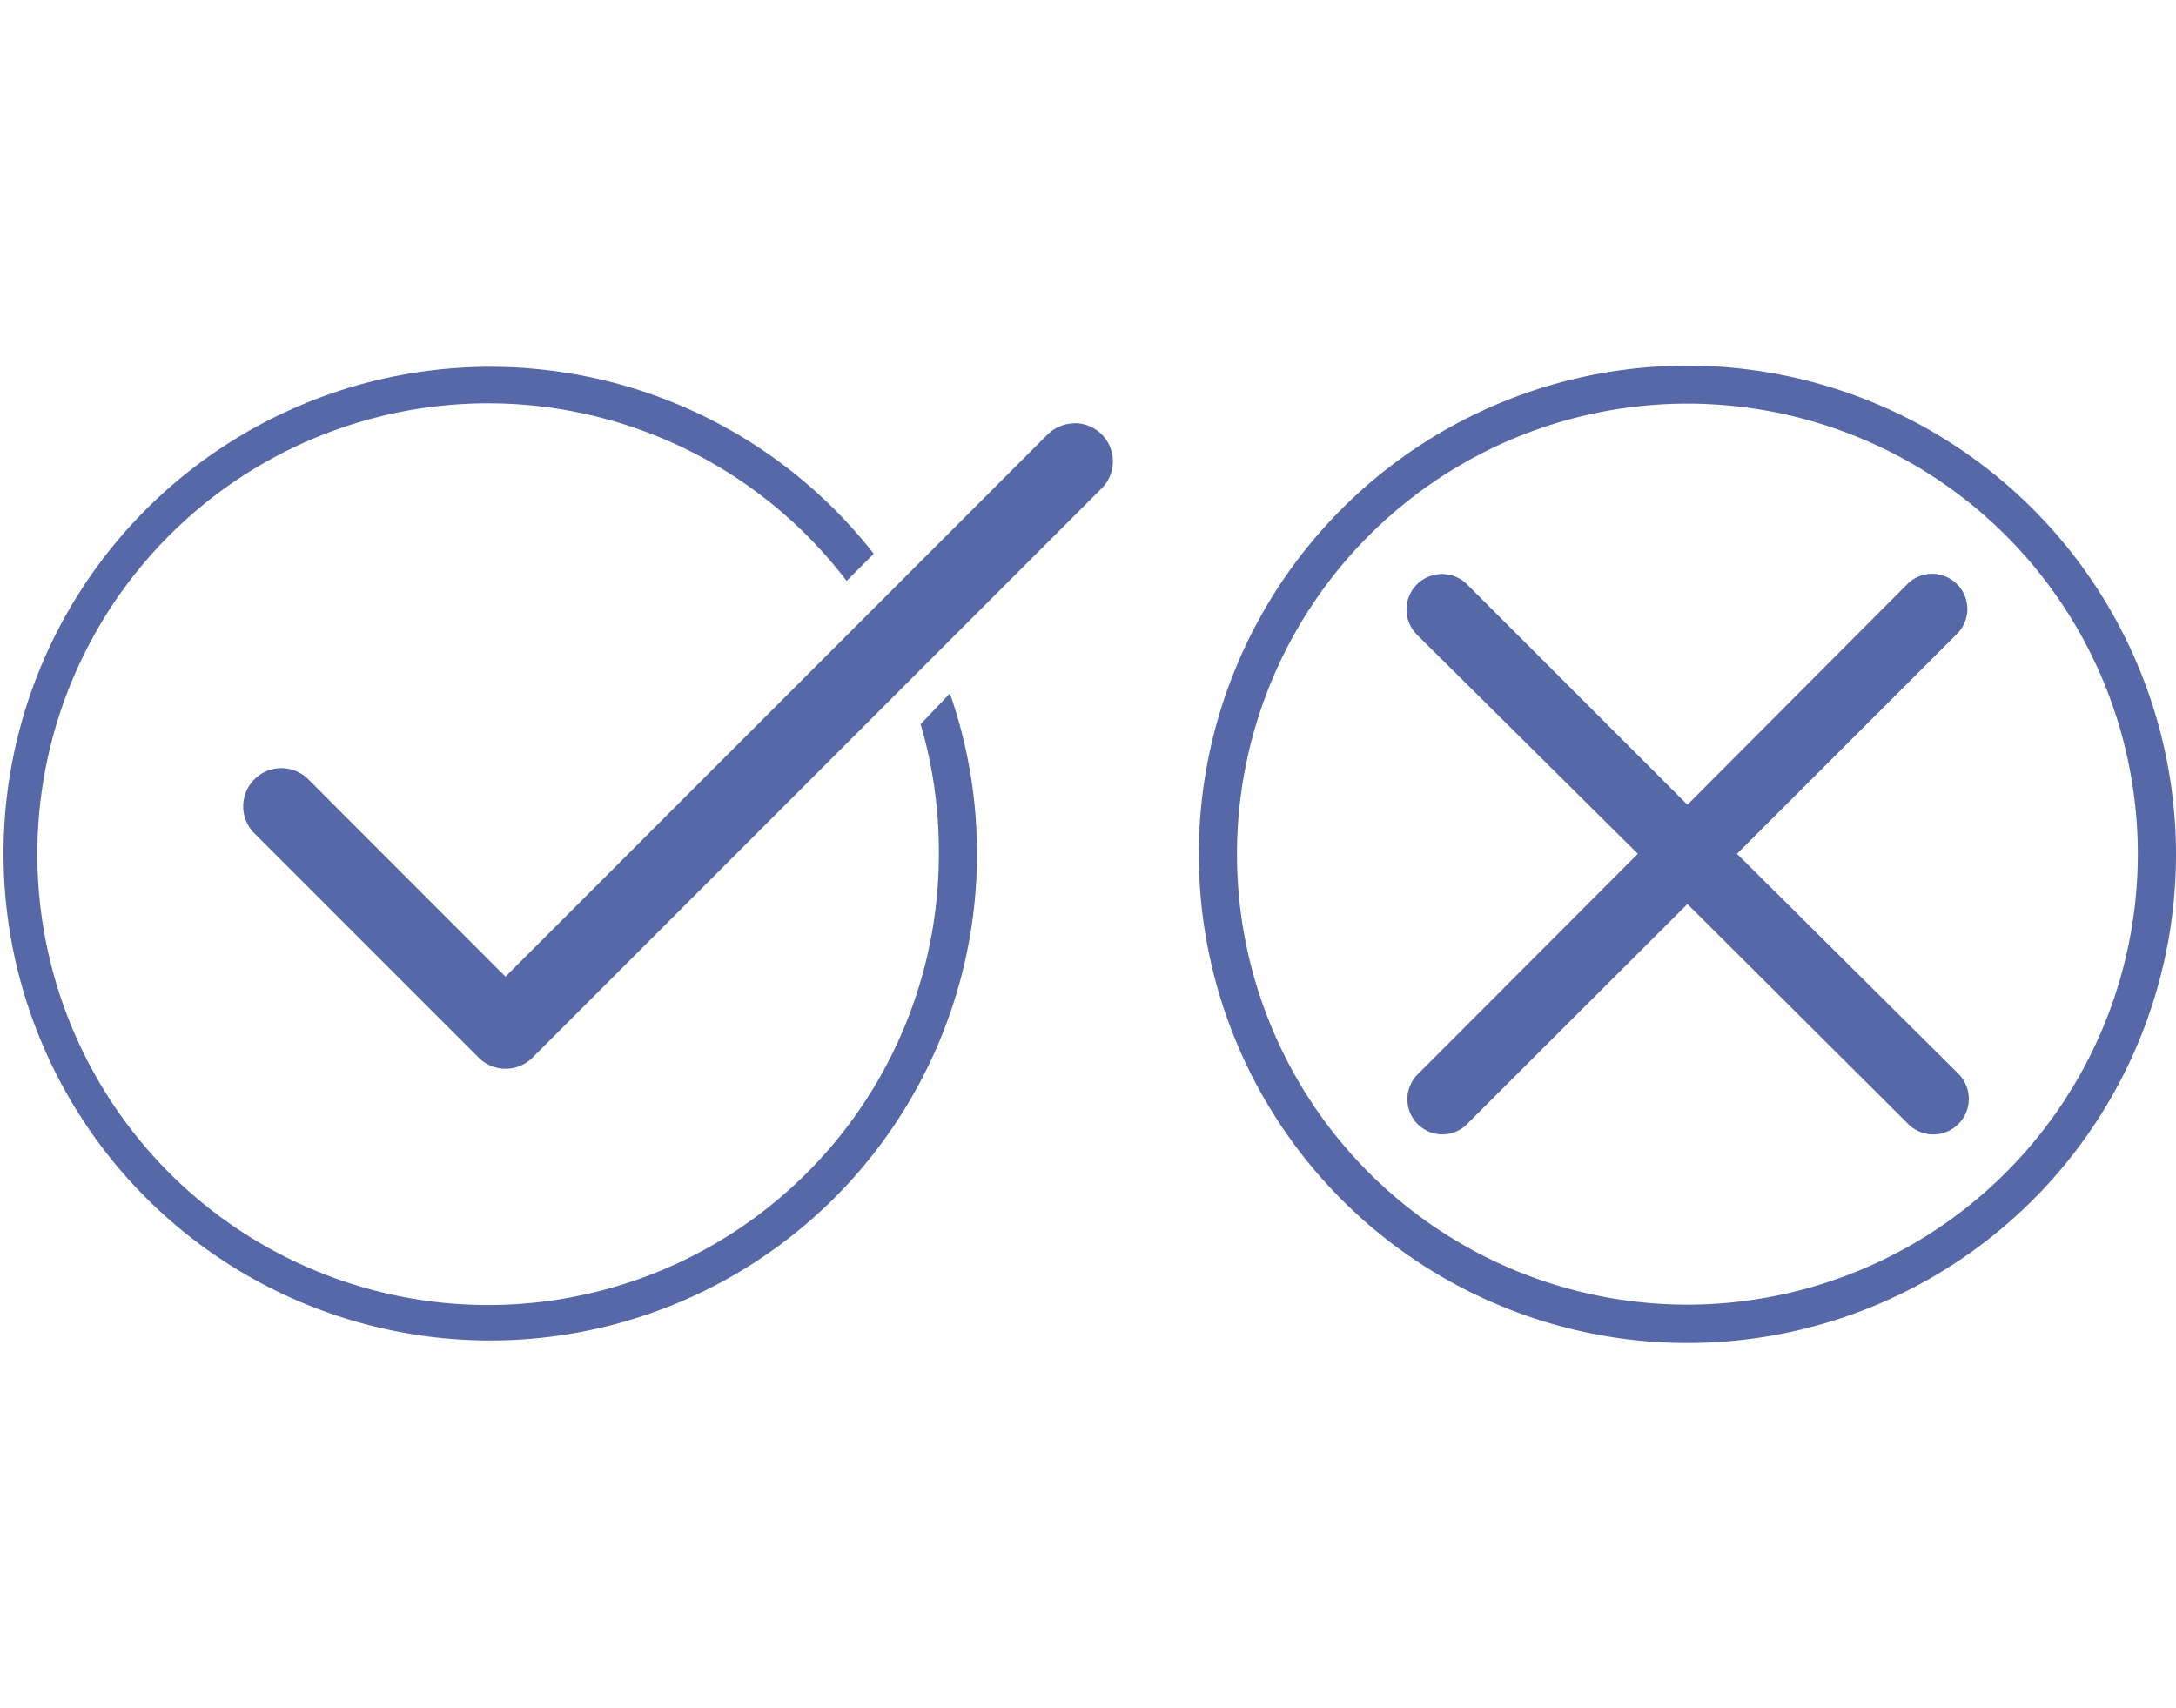 <svg xmlns="http://www.w3.org/2000/svg" width="130" height="102.05" viewBox="0 0 130 102.05">
  <defs>
    <style>
      .cls-1 {
        fill: #5668a8;
      }

      .cls-2 {
        fill: none;
      }
    </style>
  </defs>
  <title>iconesgestaoqualidade</title>
  <g id="Layer_1" data-name="Layer 1">
    <g>
      <g>
        <path class="cls-1" d="M56.09,51a26.93,26.93,0,1,1-5.51-16.3l1.62-1.62a29.08,29.08,0,1,0,4.55,8.34L55,43.26A26.94,26.94,0,0,1,56.09,51Z"/>
        <path class="cls-1" d="M64.19,25.29a2.29,2.29,0,0,0-1.61.67L30.2,58.34,18.42,46.55a2.28,2.28,0,0,0-3.22,3.23L28.59,63.17a2.28,2.28,0,0,0,3.23,0l34-34a2.28,2.28,0,0,0-1.61-3.89Z"/>
      </g>
      <g>
        <path class="cls-2" d="M100.81,24.12A26.91,26.91,0,1,0,127.72,51,26.94,26.94,0,0,0,100.81,24.12Zm16.12,40.06a2.09,2.09,0,1,1-3,3L100.81,54,87.65,67.14a2.07,2.07,0,0,1-1.48.62,2.1,2.1,0,0,1-1.48-3.58L97.85,51,84.69,37.87a2.09,2.09,0,0,1,3-3l13.16,13.16L114,34.91a2.09,2.09,0,0,1,3,3L103.77,51Z"/>
        <path class="cls-1" d="M100.81,21.84A29.19,29.19,0,1,0,130,51,29.22,29.22,0,0,0,100.81,21.84Zm0,56.09A26.91,26.91,0,1,1,127.72,51,26.93,26.93,0,0,1,100.81,77.93Z"/>
        <path class="cls-1" d="M116.93,34.91a2.09,2.09,0,0,0-3,0L100.81,48.07,87.65,34.91a2.09,2.09,0,0,0-3,3L97.85,51,84.69,64.18a2.1,2.1,0,0,0,1.48,3.58,2.07,2.07,0,0,0,1.48-.62L100.81,54,114,67.14a2.09,2.09,0,0,0,3-3L103.77,51l13.16-13.15A2.09,2.09,0,0,0,116.93,34.91Z"/>
      </g>
    </g>
  </g>
</svg>
